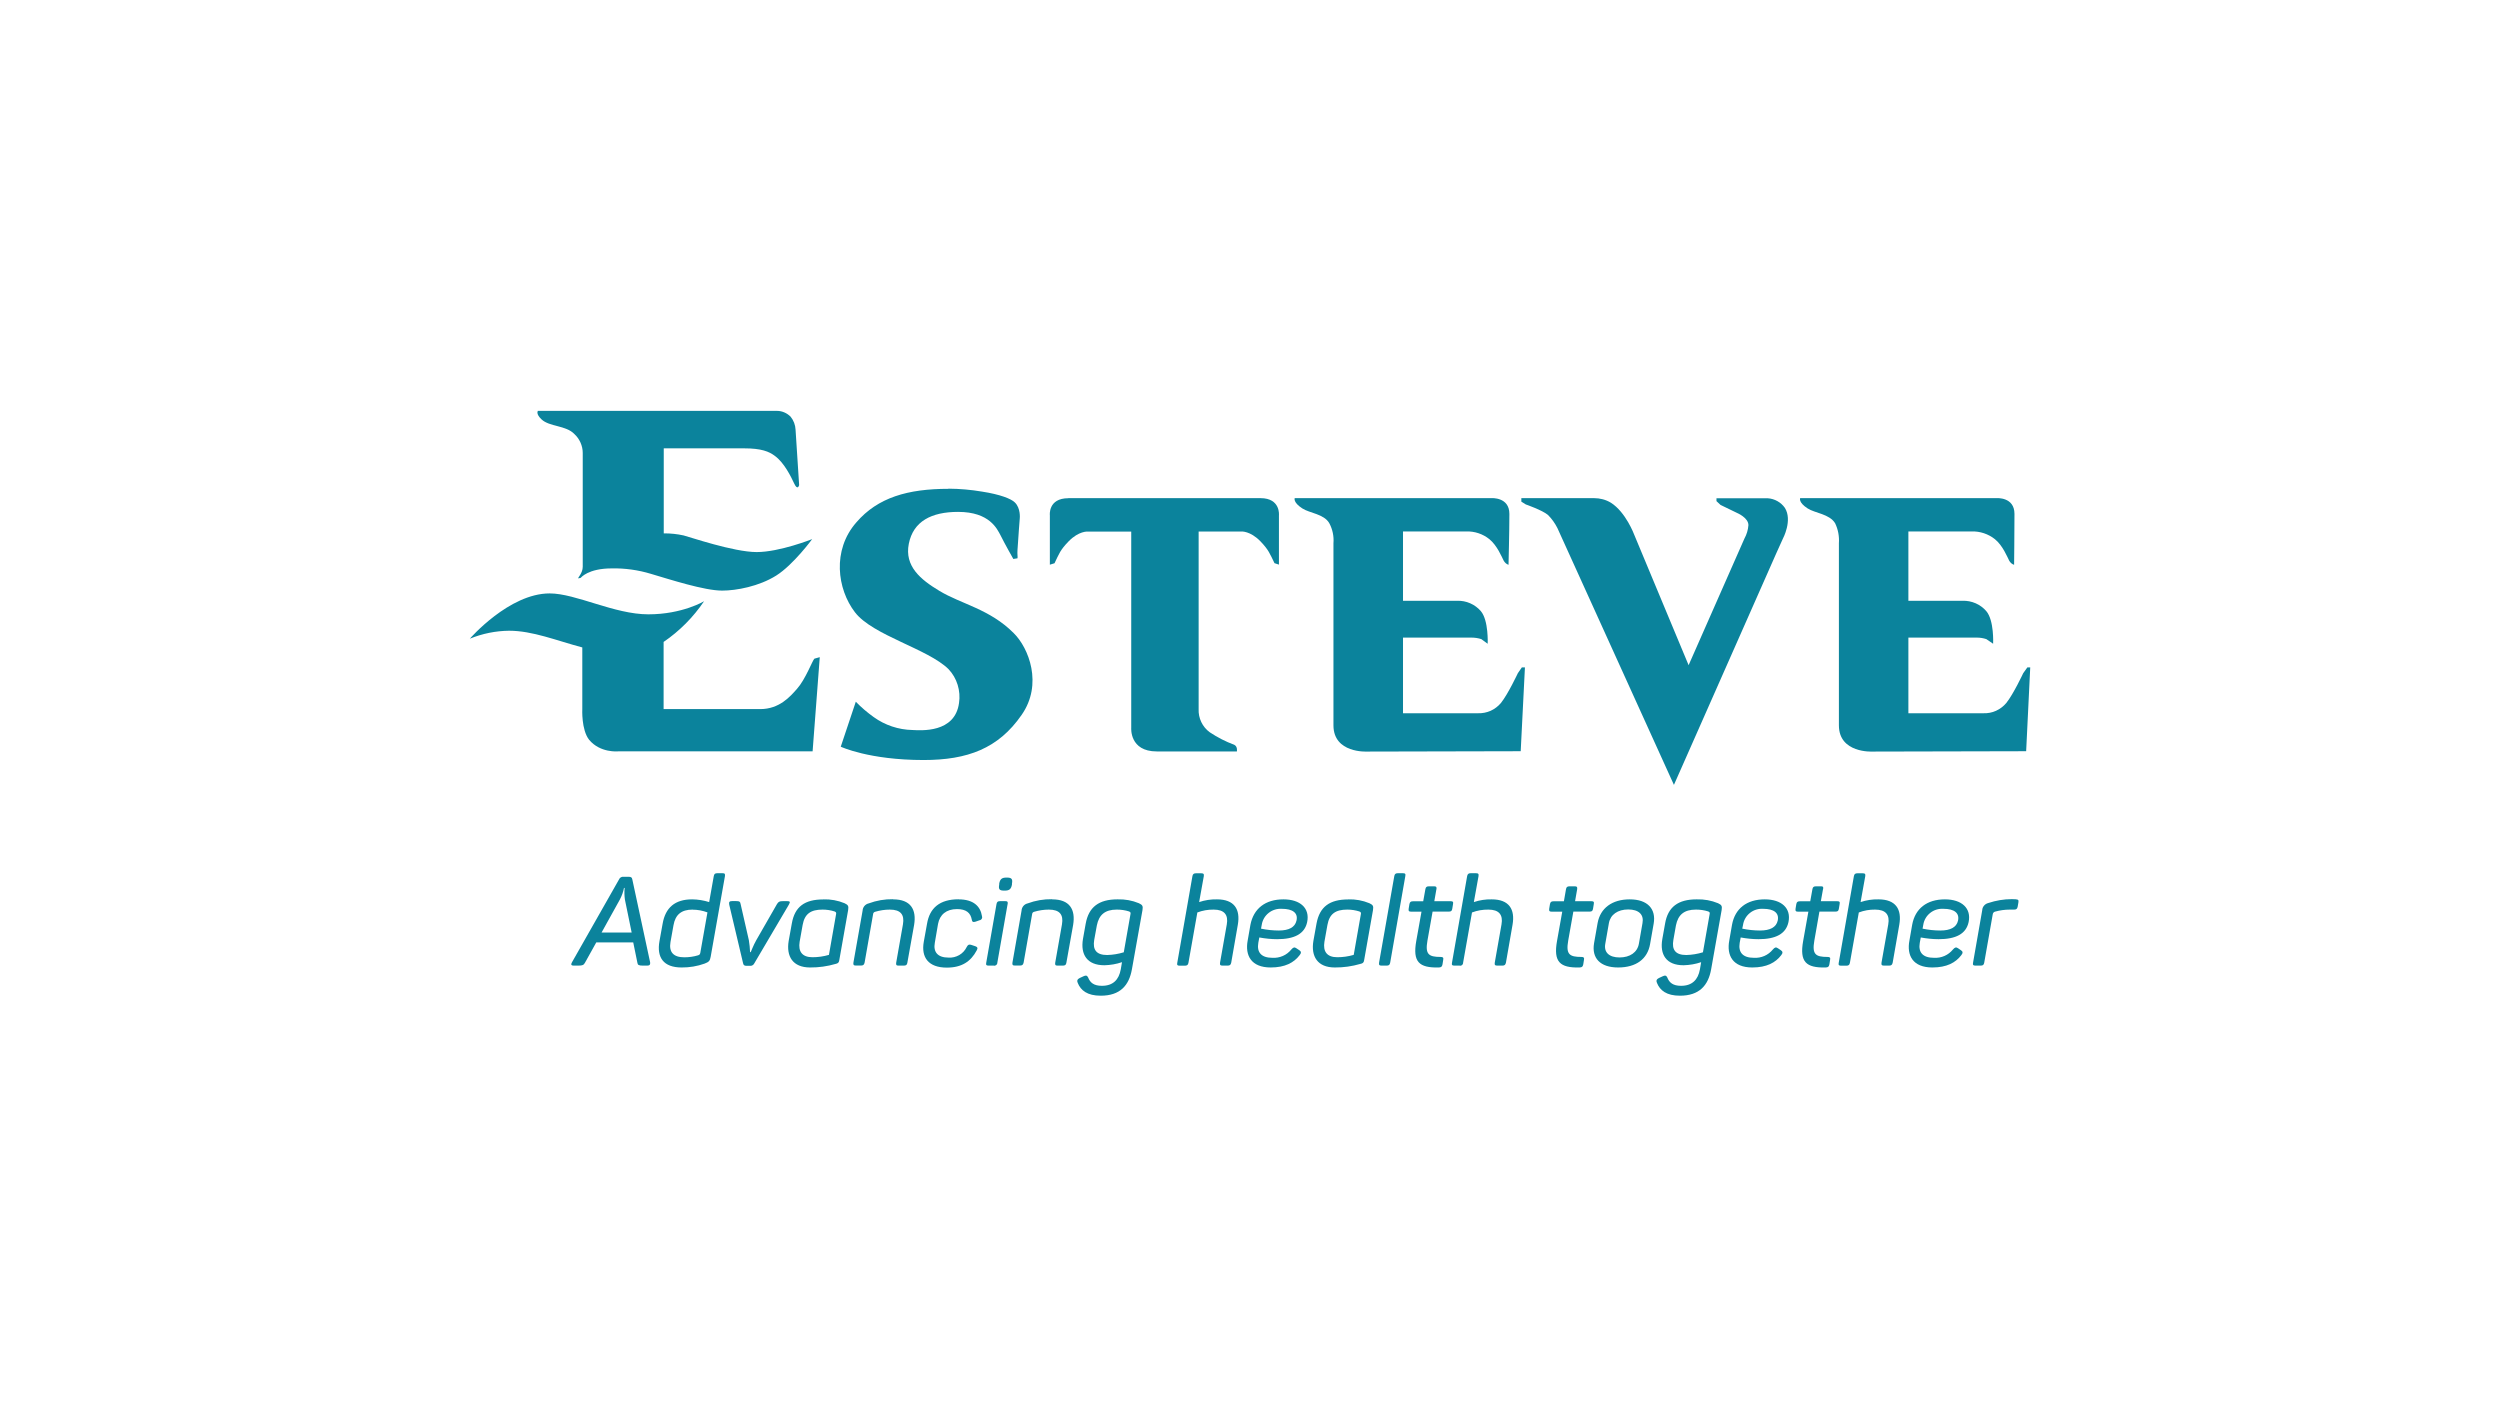 <?xml version="1.0" encoding="UTF-8"?>
<svg id="Livello_1" data-name="Livello 1" xmlns="http://www.w3.org/2000/svg" viewBox="0 0 349 196.36">
  <defs>
    <style>
      .cls-1 {
        fill: none;
      }

      .cls-2 {
        fill: #0b839c;
      }
    </style>
  </defs>
  <g>
    <path class="cls-2" d="M90.37,134.8h-.62c-.58,0-.73-.09-.77-.4l-.58-2.84h-5.16l-1.58,2.84c-.17.31-.33.4-.91.4h-.68c-.33,0-.4-.16-.23-.45l6.57-11.57c.05-.13.14-.23.25-.3.12-.07.25-.1.39-.08h.7c.33,0,.47.07.52.36l2.49,11.59c.03.29-.05.45-.4.45ZM87.2,123.96h-.09c-.11.57-.31,1.11-.58,1.62l-2.55,4.6h4.2l-.94-4.59c-.08-.54-.09-1.09-.04-1.63Z"/>
    <path class="cls-2" d="M96.63,125.55c.81.01,1.6.14,2.37.38l.64-3.61c.05-.31.17-.42.5-.42h.73c.31,0,.38.1.33.42l-1.99,11.24c-.1.57-.24.73-.85.96-1.03.37-2.12.55-3.21.54-2.54,0-3.49-1.41-3.09-3.66l.44-2.44c.39-2.26,1.73-3.41,4.12-3.41ZM96.69,126.98c-1.57,0-2.41.7-2.67,2.18l-.42,2.35c-.24,1.4.4,2.13,1.93,2.13.65,0,1.31-.09,1.93-.28.23-.09.24-.14.3-.33l1-5.66c-.67-.25-1.37-.38-2.08-.38Z"/>
    <path class="cls-2" d="M110.13,126.28l-4.81,8.17c-.05.12-.14.23-.26.3-.12.07-.25.1-.39.08h-.44c-.31,0-.45-.09-.5-.38l-1.93-8.16c-.07-.38.03-.5.43-.5h.5c.5,0,.61.09.66.42l1.15,5.04c.09.55.15,1.11.17,1.67h.09c.08-.14.36-.94.77-1.66l2.89-5.04c.21-.33.33-.42.84-.42h.58c.39,0,.48.09.25.47Z"/>
    <path class="cls-2" d="M114.94,125.55c1.01-.03,2.02.15,2.96.54.5.24.59.38.5.96l-1.24,7.01c-.05.33-.19.43-.5.5-1.16.34-2.36.51-3.57.5-2.42,0-3.35-1.55-2.99-3.71l.44-2.44c.41-2.34,1.79-3.35,4.4-3.35ZM114.82,126.98c-1.64,0-2.49.59-2.77,2.14l-.42,2.35c-.22,1.36.35,2.16,1.79,2.16.78,0,1.56-.11,2.3-.33l1-5.7c.03-.2,0-.26-.21-.36-.55-.18-1.13-.26-1.71-.26h.01Z"/>
    <path class="cls-2" d="M124.68,125.55c2.44,0,3.29,1.4,2.93,3.57l-.94,5.26c-.05.31-.17.42-.5.42h-.73c-.31,0-.38-.1-.33-.42l.94-5.33c.24-1.38-.33-2.07-1.83-2.07-.7,0-1.4.11-2.07.31-.07.02-.13.06-.18.11-.05.06-.07.12-.08.19l-1.19,6.78c-.07.31-.19.42-.5.42h-.73c-.3,0-.38-.1-.33-.42l1.28-7.25c.01-.23.1-.46.25-.64.15-.18.36-.31.58-.36,1.1-.41,2.26-.61,3.43-.59Z"/>
    <path class="cls-2" d="M133.82,125.55c2.11,0,3.05,1,3.26,2.33.02.06.03.13.03.19,0,.07-.03.13-.06.19-.03.06-.08.11-.13.14-.05.04-.12.06-.18.07l-.54.19c-.35.12-.5.03-.54-.28-.17-.94-.77-1.47-2.06-1.47-1.5,0-2.41.78-2.65,2.07l-.45,2.63c-.24,1.29.4,2.07,1.9,2.07.53.04,1.05-.09,1.51-.35.46-.27.82-.66,1.05-1.14.17-.33.33-.38.64-.28l.57.19c.28.1.37.26.17.59-.82,1.54-2.09,2.39-4.16,2.39-2.58,0-3.61-1.43-3.22-3.61l.45-2.49c.36-2.21,1.76-3.44,4.41-3.44Z"/>
    <path class="cls-2" d="M140.66,126.22l-1.43,8.16c0,.06-.01.12-.04.18-.03.06-.06.11-.11.15-.05.04-.1.07-.16.09-.06.02-.12.02-.18,0h-.73c-.31,0-.4-.1-.33-.42l1.43-8.16c.05-.31.17-.42.5-.42h.73c.31,0,.38.1.33.42ZM141.27,123.35v.14c-.12.63-.37.84-1,.84h-.1c-.65,0-.8-.19-.68-.84v-.14c.12-.63.37-.84,1-.84h.1c.63,0,.8.21.68.84Z"/>
    <path class="cls-2" d="M146.88,125.55c2.44,0,3.29,1.4,2.93,3.57l-.94,5.26c-.05.31-.17.42-.5.42h-.73c-.31,0-.38-.1-.33-.42l.94-5.33c.24-1.38-.33-2.07-1.83-2.07-.7,0-1.4.11-2.07.31-.07.02-.13.06-.18.11-.05.06-.07.12-.08.19l-1.19,6.78c-.07.31-.19.42-.5.42h-.73c-.3,0-.38-.1-.33-.42l1.27-7.25c.01-.23.1-.46.25-.64.15-.18.36-.31.58-.36,1.1-.41,2.26-.61,3.43-.59Z"/>
    <path class="cls-2" d="M156.03,125.55c1.01-.03,2.02.15,2.96.54.5.24.59.38.5.96l-1.47,8.24c-.4,2.28-1.65,3.71-4.36,3.71-1.86,0-2.79-.73-3.21-1.79-.14-.3-.05-.52.28-.68l.52-.24c.35-.17.5-.12.65.16.28.73.8,1.17,1.93,1.17,1.54,0,2.37-.84,2.63-2.3l.17-1c-.79.27-1.62.41-2.46.43-2.42,0-3.35-1.5-2.99-3.66l.38-2.13c.42-2.35,1.85-3.41,4.45-3.41ZM155.91,126.98c-1.64,0-2.49.71-2.79,2.21l-.37,2.04c-.22,1.34.28,2.09,1.81,2.09.79-.02,1.57-.15,2.32-.38l.94-5.35c.03-.21,0-.24-.19-.35-.56-.18-1.14-.26-1.72-.26Z"/>
    <path class="cls-2" d="M168.05,122.32l-.65,3.61c.8-.27,1.65-.4,2.49-.38,2.42,0,3.29,1.38,2.91,3.55l-.92,5.28c-.07.31-.19.42-.5.42h-.71c-.31,0-.4-.1-.35-.42l.94-5.33c.24-1.35-.35-2.07-1.83-2.07-.78-.01-1.55.12-2.28.4l-1.24,7.01c-.05.31-.19.42-.5.42h-.73c-.31,0-.4-.1-.33-.42l2.11-12.06c.05-.31.19-.42.5-.42h.73c.32,0,.41.1.36.42Z"/>
    <path class="cls-2" d="M179.17,125.55c2.35,0,3.71,1.24,3.31,3.17-.35,1.66-1.79,2.39-4.19,2.39-.84,0-1.67-.09-2.49-.24l-.14.75c-.23,1.34.43,2.09,1.97,2.09.5.03,1-.06,1.46-.26.46-.2.86-.51,1.18-.9.26-.3.43-.37.71-.17l.42.28c.26.17.28.38.03.68-.8,1.05-2.04,1.72-4.04,1.72-2.72,0-3.61-1.67-3.21-3.78l.38-2.18c.44-2.26,2.08-3.55,4.61-3.55ZM178.94,126.87c-.66-.04-1.32.16-1.83.57-.52.41-.87,1-.97,1.66l-.1.54c.82.17,1.65.26,2.49.26,1.4,0,2.25-.45,2.46-1.38.25-1.06-.52-1.65-2.04-1.65Z"/>
    <path class="cls-2" d="M188.21,125.55c1.01-.03,2.02.15,2.96.54.5.24.59.38.5.96l-1.24,7.01c-.05.33-.19.43-.52.5-1.16.34-2.36.51-3.57.5-2.42,0-3.35-1.55-2.99-3.71l.44-2.44c.44-2.34,1.84-3.35,4.43-3.35ZM188.08,126.98c-1.64,0-2.49.59-2.77,2.14l-.42,2.35c-.22,1.36.35,2.16,1.79,2.16.78,0,1.56-.11,2.3-.33l1-5.7c.03-.2,0-.26-.21-.36-.54-.17-1.11-.26-1.68-.26h0Z"/>
    <path class="cls-2" d="M193.58,134.8h-.71c-.31,0-.4-.1-.35-.42l2.12-12.06c.05-.31.19-.42.5-.42h.71c.31,0,.4.1.33.42l-2.11,12.06c-.06.31-.18.42-.49.42Z"/>
    <path class="cls-2" d="M200.52,124.14l-.29,1.67h2.28c.31,0,.4.1.33.42l-.1.61c-.05.31-.15.42-.47.42h-2.28l-.72,4.06c-.33,1.9.16,2.27,1.85,2.27.31,0,.42.09.35.42l-.1.63c-.07.31-.17.4-.5.42-2.78.07-3.68-.78-3.16-3.7l.73-4.09h-1.44c-.31,0-.4-.1-.35-.42l.1-.61c.06-.31.17-.42.5-.42h1.43l.3-1.67c.05-.31.17-.42.5-.42h.73c.28,0,.37.09.32.42Z"/>
    <path class="cls-2" d="M206.4,122.32l-.65,3.61c.8-.27,1.65-.4,2.49-.38,2.42,0,3.29,1.38,2.91,3.55l-.92,5.28c-.07.31-.19.42-.5.42h-.71c-.31,0-.4-.1-.35-.42l.94-5.33c.24-1.35-.35-2.07-1.83-2.07-.78-.01-1.56.12-2.29.4l-1.24,7.01c0,.06-.01.12-.04.18-.03.06-.06.11-.11.15-.05.04-.1.07-.16.08-.06.02-.12.02-.18,0h-.73c-.31,0-.4-.1-.33-.42l2.11-12.06c.06-.31.19-.42.5-.42h.73c.33,0,.41.1.36.42Z"/>
    <path class="cls-2" d="M220.17,124.14l-.29,1.67h2.28c.31,0,.4.1.33.42l-.1.61c-.05.31-.15.42-.47.42h-2.28l-.72,4.06c-.33,1.9.16,2.27,1.85,2.27.31,0,.42.09.35.42l-.1.63c-.07.31-.17.4-.5.42-2.77.07-3.68-.78-3.16-3.7l.73-4.09h-1.47c-.31,0-.4-.1-.35-.42l.1-.61c.06-.31.17-.42.5-.42h1.45l.29-1.67c.05-.31.17-.42.5-.42h.73c.29,0,.38.09.33.42Z"/>
    <path class="cls-2" d="M227.51,125.55c2.49,0,3.71,1.34,3.34,3.41l-.5,2.84c-.36,2.08-1.95,3.26-4.46,3.26s-3.71-1.31-3.36-3.38l.5-2.84c.38-2.06,2.02-3.29,4.48-3.29ZM227.3,126.96c-1.46,0-2.49.72-2.7,1.92l-.5,2.86c-.23,1.21.54,1.92,1.99,1.92s2.49-.71,2.7-1.92l.5-2.86c.23-1.2-.51-1.92-1.99-1.92Z"/>
    <path class="cls-2" d="M236.87,125.55c1.01-.03,2.03.15,2.97.54.5.24.59.38.5.96l-1.46,8.24c-.4,2.28-1.66,3.71-4.36,3.71-1.86,0-2.79-.73-3.21-1.79-.14-.3-.05-.52.28-.68l.52-.24c.35-.17.5-.12.64.16.28.73.8,1.17,1.93,1.17,1.53,0,2.37-.84,2.63-2.3l.17-1c-.79.27-1.62.41-2.46.43-2.42,0-3.34-1.5-2.96-3.66l.38-2.13c.39-2.35,1.82-3.41,4.42-3.41ZM236.75,126.98c-1.64,0-2.49.71-2.79,2.21l-.36,2.04c-.23,1.34.27,2.09,1.81,2.09.79-.02,1.57-.15,2.32-.38l.94-5.35c.04-.21,0-.24-.19-.35-.56-.18-1.14-.26-1.72-.26Z"/>
    <path class="cls-2" d="M246.36,125.55c2.35,0,3.71,1.24,3.31,3.17-.35,1.66-1.79,2.39-4.18,2.39-.84,0-1.67-.09-2.49-.24l-.14.75c-.22,1.34.44,2.09,1.99,2.09.5.03,1-.06,1.46-.26.46-.2.86-.51,1.18-.9.26-.3.43-.37.71-.17l.42.28c.26.17.28.38.04.68-.8,1.05-2.04,1.72-4.04,1.72-2.72,0-3.61-1.67-3.21-3.78l.38-2.18c.41-2.26,2.05-3.55,4.58-3.55ZM246.13,126.87c-.66-.04-1.32.16-1.83.57-.52.41-.87,1-.97,1.66l-.11.54c.82.17,1.66.26,2.49.26,1.4,0,2.25-.45,2.46-1.38.23-1.06-.52-1.65-2.04-1.65Z"/>
    <path class="cls-2" d="M254.49,124.14l-.3,1.67h2.29c.31,0,.4.1.33.42l-.1.61c-.05.31-.15.42-.47.42h-2.25l-.71,4.06c-.33,1.9.16,2.27,1.85,2.27.31,0,.42.09.35.42l-.1.63c-.07.31-.17.4-.5.42-2.77.07-3.68-.78-3.16-3.7l.73-4.09h-1.44c-.31,0-.4-.1-.35-.42l.1-.61c.05-.31.17-.42.5-.42h1.45l.3-1.67c.05-.31.17-.42.5-.42h.73c.26,0,.33.09.26.42Z"/>
    <path class="cls-2" d="M260.39,122.32l-.65,3.61c.8-.27,1.65-.4,2.49-.38,2.42,0,3.29,1.38,2.91,3.55l-.92,5.28c-.07.31-.19.42-.5.42h-.71c-.31,0-.4-.1-.35-.42l.94-5.33c.24-1.35-.35-2.07-1.83-2.07-.78-.01-1.55.12-2.28.4l-1.24,7.01c-.05.31-.19.42-.5.42h-.73c-.31,0-.4-.1-.33-.42l2.11-12.06c.05-.31.19-.42.5-.42h.73c.32,0,.41.1.36.42Z"/>
    <path class="cls-2" d="M271.51,125.55c2.35,0,3.71,1.24,3.31,3.17-.35,1.66-1.79,2.39-4.19,2.39-.84,0-1.67-.09-2.49-.24l-.14.75c-.23,1.34.43,2.09,1.99,2.09.5.03,1-.06,1.46-.26.46-.2.86-.51,1.18-.9.26-.3.44-.37.72-.17l.41.28c.27.17.28.38.04.68-.8,1.05-2.04,1.72-4.04,1.72-2.72,0-3.61-1.67-3.2-3.78l.38-2.18c.41-2.26,2.05-3.55,4.58-3.55ZM271.29,126.87c-.66-.04-1.32.16-1.83.57-.52.41-.87,1-.97,1.66l-.1.54c.82.17,1.65.26,2.49.26,1.4,0,2.25-.45,2.46-1.38.23-1.06-.52-1.65-2.04-1.65Z"/>
    <path class="cls-2" d="M281.43,125.55c.29,0,.4.1.34.42l-.1.59c-.07.31-.17.42-.5.42h-.59c-.71,0-1.41.1-2.09.29-.08.02-.15.07-.2.13-.05.06-.09.14-.1.22l-1.19,6.76c-.06.31-.17.42-.5.42h-.73c-.3,0-.4-.1-.33-.42l1.28-7.32c.01-.24.1-.46.26-.64.15-.18.36-.3.59-.36,1.06-.35,2.16-.54,3.28-.54l.58.02Z"/>
    <path class="cls-2" d="M132.41,68.24c-5.68,0-9.87,1.21-12.86,4.68-3.41,3.88-2.68,9.32-.2,12.55,2.47,3.23,10.18,5.1,13.06,7.94.59.62,1.03,1.38,1.28,2.2.25.82.32,1.69.19,2.53-.57,4.23-5.34,3.82-6.51,3.77-1.94-.04-3.83-.67-5.41-1.81-.89-.64-1.73-1.35-2.49-2.14l-2.1,6.28s3.94,1.86,11.56,1.86c6.13,0,10.44-1.6,13.69-6.3,2.99-4.28,1-9.35-1.11-11.42-3.34-3.36-7.35-4.06-10.38-5.9-2.63-1.58-4.88-3.44-4.26-6.57.62-3.13,3.15-4.45,6.88-4.45,4.41,0,5.45,2.39,5.92,3.26.64,1.29,1.79,3.31,1.79,3.31l.58-.09c.05-.19-.04-.57,0-1.13.11-1.81.32-4.46.32-4.46,0,0,.15-1.41-.7-2.22-.5-.5-2.04-1.11-4.56-1.5-1.54-.26-3.11-.4-4.68-.41"/>
    <path class="cls-2" d="M149.16,69.54h26.8c2.84,0,2.58,2.4,2.58,2.4v6.88l-.62-.2c-.64-1.3-.79-1.84-1.99-3.08-1.42-1.44-2.62-1.34-2.62-1.34h-5.98v24.78c-.03.63.1,1.25.37,1.82.27.57.68,1.06,1.19,1.43,1.07.71,2.21,1.3,3.41,1.74.5.25.37.93.37.93h-11.19c-3.82,0-3.56-3.28-3.56-3.28v-27.41h-6.1s-1.2-.1-2.62,1.34c-1.21,1.24-1.36,1.78-1.99,3.08l-.65.2v-6.88s-.29-2.4,2.59-2.4"/>
    <path class="cls-2" d="M180.73,69.54h27.46s2.52-.19,2.52,2.2-.12,7.11-.12,7.11c-.29-.1-.54-.32-.68-.59-.26-.5-.9-2.1-1.99-2.99-.92-.74-2.07-1.12-3.25-1.08h-8.81v9.68h7.57c.62-.02,1.24.1,1.81.35.57.25,1.08.62,1.49,1.1,1.1,1.31.95,4.55.95,4.55l-.89-.65c-.44-.14-.9-.21-1.37-.21h-9.56v10.56h10.47c.61.02,1.21-.1,1.76-.34.55-.25,1.04-.62,1.43-1.08,1-1.24,2.37-4.17,2.37-4.17l.56-.81h.43l-.59,11.7-21.47.05s-4.67.26-4.67-3.66v-25.42c.08-.97-.12-1.94-.58-2.8-.73-1.29-2.77-1.41-3.76-2.06-1.32-.85-1.07-1.43-1.07-1.43"/>
    <path class="cls-2" d="M251.29,69.54h27.44s2.49-.19,2.49,2.2-.05,7.11-.05,7.11c-.3-.1-.55-.31-.69-.59-.26-.5-.89-2.1-1.99-2.99-.92-.73-2.08-1.12-3.26-1.08h-8.82v9.68h7.57c.62-.02,1.24.1,1.82.35.57.25,1.08.62,1.49,1.1,1.11,1.31.95,4.55.95,4.55l-.95-.65c-.43-.14-.87-.21-1.32-.21h-9.56v10.56h10.47c.61.02,1.21-.09,1.76-.34.55-.25,1.04-.62,1.43-1.08,1-1.24,2.37-4.17,2.37-4.17l.58-.81h.4l-.57,11.7-21.47.05s-4.67.26-4.67-3.66v-25.42c.07-.96-.11-1.93-.53-2.8-.79-1.29-2.83-1.41-3.83-2.06-1.32-.85-1.05-1.43-1.05-1.43Z"/>
    <path class="cls-2" d="M212.4,69.54h10.12c.83,0,1.65.21,2.36.64,2.09,1.32,3.25,4.45,3.25,4.45l7.6,18.23,7.79-17.67c.32-.58.51-1.22.56-1.88,0-1.04-1.58-1.7-1.58-1.7l-2.31-1.12-.57-.53v-.4h7.17c.47.03.93.17,1.34.4.41.23.77.55,1.04.94,1.09,1.74-.27,4.28-.27,4.28l-.9,1.99-14.32,32.4-16.27-35.86c-.34-.67-.78-1.29-1.31-1.82-.79-.67-3.1-1.47-3.1-1.47l-.62-.39v-.48Z"/>
    <path class="cls-2" d="M75.07,57.36h33.42c.35,0,.7.08,1.02.22.32.14.61.34.86.59.42.52.66,1.15.69,1.81l.5,7.74s-.2.83-.68-.2c-.48-1.03-1.41-2.92-2.69-3.86-.83-.64-1.93-1.07-4.3-1.07h-11.23v11.87c.94-.01,1.87.09,2.78.29.78.19,6.98,2.32,10.19,2.32s7.75-1.81,7.75-1.81c0,0-2.62,3.58-5.02,5.09-2.4,1.51-5.57,2.1-7.55,2.1-2.49,0-7.26-1.55-9.94-2.34-1.78-.54-3.63-.8-5.48-.76-3.31,0-4.31,1.31-4.31,1.31l-.35.09c-.11-.1.62-.72.62-1.63v-15.9c0-.49-.11-.98-.31-1.43-.2-.45-.49-.86-.85-1.19-1.18-1.24-3.48-1-4.6-2.06-.83-.79-.5-1.17-.5-1.17Z"/>
    <path class="cls-2" d="M92.64,89.62v9.37h13.49c2.67,0,4.18-1.74,5.15-2.85,1.18-1.33,2.13-3.93,2.41-4.19l.75-.21-1,13.15h-27.16s-2.49.25-4.04-1.62c-1.1-1.4-.95-4.3-.95-4.3v-8.59c-3.62-.96-6.93-2.33-10.22-2.33-1.88.02-3.74.4-5.48,1.11,0,0,5.48-6.32,11.14-6.32,3.67,0,9.02,2.92,13.78,2.92s7.78-1.83,7.78-1.83c-1.51,2.24-3.43,4.17-5.66,5.69Z"/>
  </g>
  <rect class="cls-1" width="348.92" height="196.27"/>
</svg>